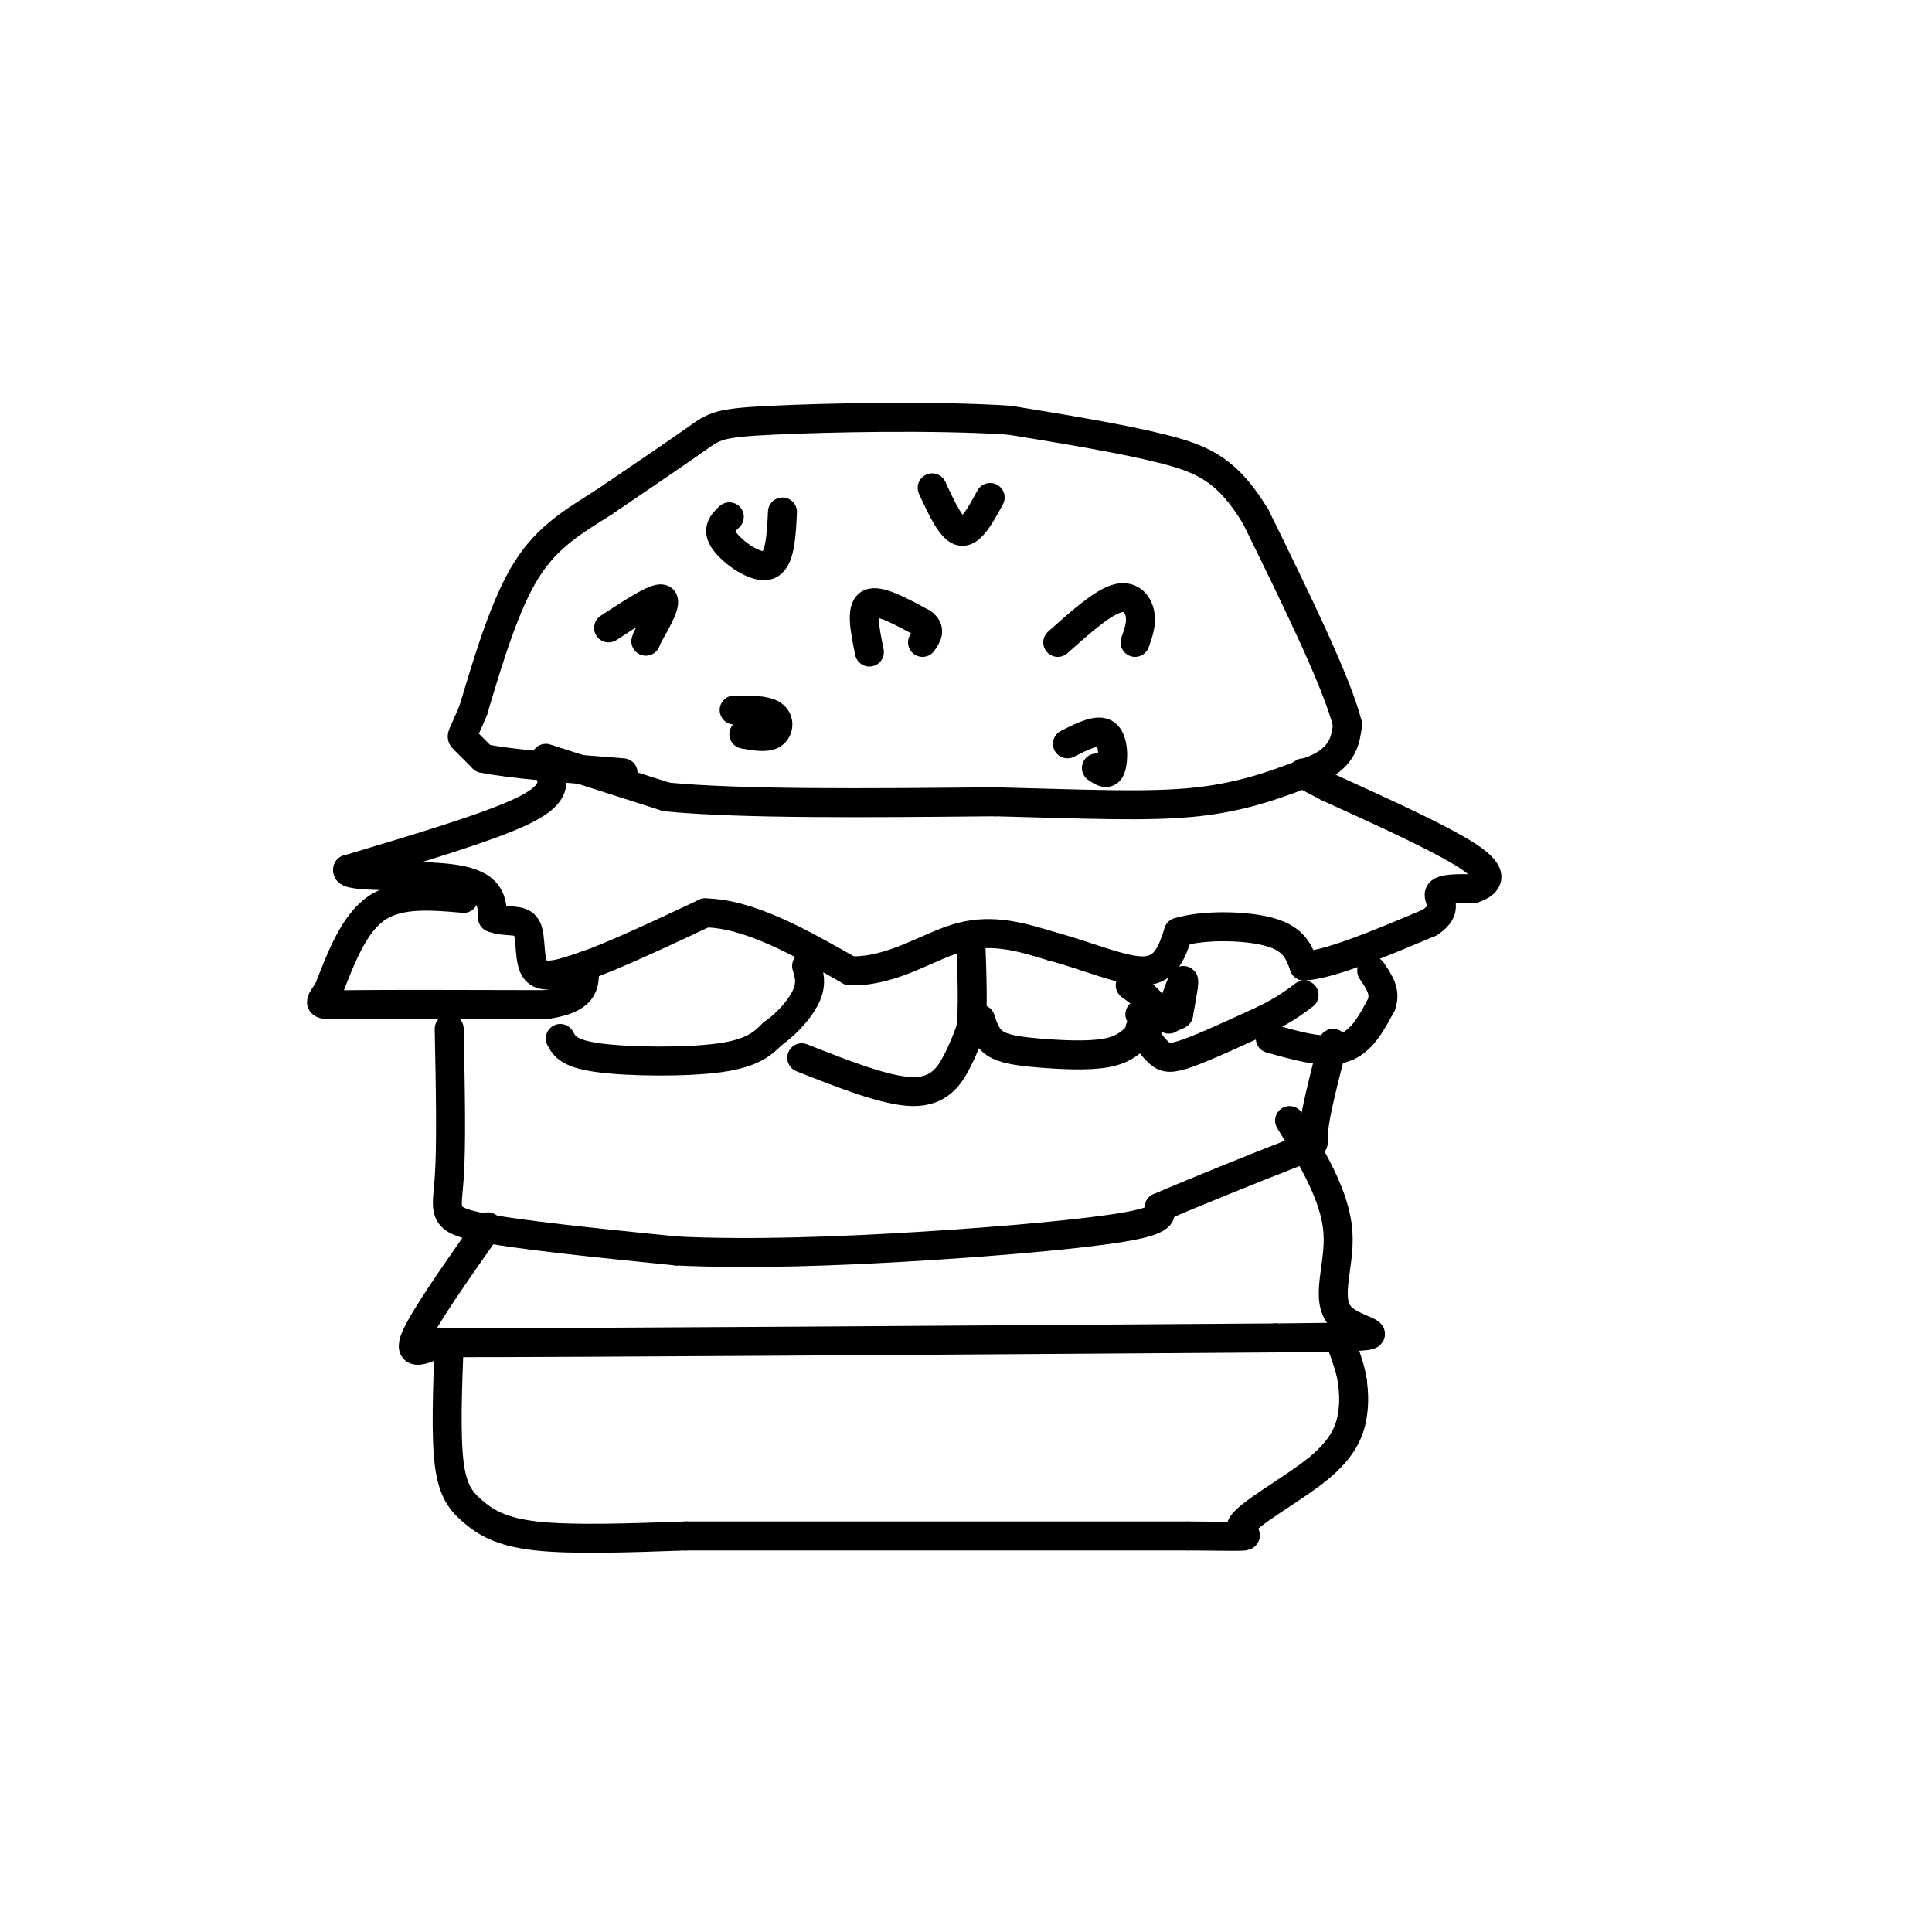 <svg viewBox='0 0 400 400' version='1.1' xmlns='http://www.w3.org/2000/svg' xmlns:xlink='http://www.w3.org/1999/xlink'><g fill='none' stroke='#000000' stroke-width='6' stroke-linecap='round' stroke-linejoin='round'><path d='M113,157c0.000,0.000 25.000,8.000 25,8'/><path d='M138,165c15.500,1.500 41.750,1.250 68,1'/><path d='M206,166c18.800,0.467 31.800,1.133 42,0c10.200,-1.133 17.600,-4.067 25,-7'/><path d='M273,159c5.167,-2.667 5.583,-5.833 6,-9'/><path d='M279,150c-2.167,-8.667 -10.583,-25.833 -19,-43'/><path d='M260,107c-5.756,-9.533 -10.644,-11.867 -19,-14c-8.356,-2.133 -20.178,-4.067 -32,-6'/><path d='M209,87c-15.310,-1.012 -37.583,-0.542 -49,0c-11.417,0.542 -11.976,1.155 -16,4c-4.024,2.845 -11.512,7.923 -19,13'/><path d='M125,104c-6.022,3.844 -11.578,6.956 -16,14c-4.422,7.044 -7.711,18.022 -11,29'/><path d='M98,147c-2.333,5.667 -2.667,5.333 -2,6c0.667,0.667 2.333,2.333 4,4'/><path d='M100,157c5.500,1.167 17.250,2.083 29,3'/><path d='M126,130c4.833,-3.167 9.667,-6.333 11,-6c1.333,0.333 -0.833,4.167 -3,8'/><path d='M134,132c-0.500,1.333 -0.250,0.667 0,0'/><path d='M180,135c-0.917,-4.500 -1.833,-9.000 0,-10c1.833,-1.000 6.417,1.500 11,4'/><path d='M191,129c1.833,1.333 0.917,2.667 0,4'/><path d='M219,133c4.489,-4.000 8.978,-8.000 12,-9c3.022,-1.000 4.578,1.000 5,3c0.422,2.000 -0.289,4.000 -1,6'/><path d='M193,101c2.000,4.333 4.000,8.667 6,9c2.000,0.333 4.000,-3.333 6,-7'/><path d='M152,147c3.244,-0.022 6.489,-0.044 8,1c1.511,1.044 1.289,3.156 0,4c-1.289,0.844 -3.644,0.422 -6,0'/><path d='M151,107c-1.356,1.311 -2.711,2.622 -1,5c1.711,2.378 6.489,5.822 9,5c2.511,-0.822 2.756,-5.911 3,-11'/><path d='M221,154c3.200,-1.622 6.400,-3.244 8,-2c1.600,1.244 1.600,5.356 1,7c-0.600,1.644 -1.800,0.822 -3,0'/><path d='M114,160c0.500,2.333 1.000,4.667 -6,8c-7.000,3.333 -21.500,7.667 -36,12'/><path d='M72,180c-1.067,1.956 14.267,0.844 22,2c7.733,1.156 7.867,4.578 8,8'/><path d='M102,190c2.821,1.143 5.875,-0.000 7,2c1.125,2.000 0.321,7.143 2,9c1.679,1.857 5.839,0.429 10,-1'/><path d='M121,200c5.833,-2.000 15.417,-6.500 25,-11'/><path d='M146,189c9.167,0.167 19.583,6.083 30,12'/><path d='M176,201c8.933,0.222 16.267,-5.222 23,-7c6.733,-1.778 12.867,0.111 19,2'/><path d='M218,196c6.867,1.778 14.533,5.222 19,5c4.467,-0.222 5.733,-4.111 7,-8'/><path d='M244,193c5.000,-1.556 14.000,-1.444 19,0c5.000,1.444 6.000,4.222 7,7'/><path d='M270,200c5.500,-0.333 15.750,-4.667 26,-9'/><path d='M296,191c4.178,-2.689 1.622,-4.911 2,-6c0.378,-1.089 3.689,-1.044 7,-1'/><path d='M305,184c2.422,-0.822 4.978,-2.378 0,-6c-4.978,-3.622 -17.489,-9.311 -30,-15'/><path d='M275,163c-5.833,-3.000 -5.417,-3.000 -5,-3'/><path d='M96,186c-6.667,-0.583 -13.333,-1.167 -18,2c-4.667,3.167 -7.333,10.083 -10,17'/><path d='M68,205c-2.222,3.311 -2.778,3.089 5,3c7.778,-0.089 23.889,-0.044 40,0'/><path d='M113,208c8.000,-1.167 8.000,-4.083 8,-7'/><path d='M116,215c0.844,1.578 1.689,3.156 8,4c6.311,0.844 18.089,0.956 25,0c6.911,-0.956 8.956,-2.978 11,-5'/><path d='M160,214c3.267,-2.289 5.933,-5.511 7,-8c1.067,-2.489 0.533,-4.244 0,-6'/><path d='M166,219c8.778,3.467 17.556,6.933 23,7c5.444,0.067 7.556,-3.267 9,-6c1.444,-2.733 2.222,-4.867 3,-7'/><path d='M201,213c0.500,-4.167 0.250,-11.083 0,-18'/><path d='M203,211c0.625,1.911 1.250,3.821 3,5c1.750,1.179 4.625,1.625 9,2c4.375,0.375 10.250,0.679 14,0c3.750,-0.679 5.375,-2.339 7,-4'/><path d='M236,214c1.978,-1.511 3.422,-3.289 3,-5c-0.422,-1.711 -2.711,-3.356 -5,-5'/><path d='M236,213c1.378,1.956 2.756,3.911 4,5c1.244,1.089 2.356,1.311 6,0c3.644,-1.311 9.822,-4.156 16,-7'/><path d='M262,211c4.000,-2.000 6.000,-3.500 8,-5'/><path d='M263,215c5.583,1.583 11.167,3.167 15,2c3.833,-1.167 5.917,-5.083 8,-9'/><path d='M286,208c1.000,-2.667 -0.500,-4.833 -2,-7'/><path d='M242,211c1.333,-3.917 2.667,-7.833 3,-8c0.333,-0.167 -0.333,3.417 -1,7'/><path d='M244,210c-1.500,1.167 -4.750,0.583 -8,0'/><path d='M93,213c0.244,12.089 0.489,24.178 0,31c-0.489,6.822 -1.711,8.378 6,10c7.711,1.622 24.356,3.311 41,5'/><path d='M140,259c15.464,0.738 33.625,0.083 51,-1c17.375,-1.083 33.964,-2.595 42,-4c8.036,-1.405 7.518,-2.702 7,-4'/><path d='M240,250c6.940,-3.024 20.792,-8.583 27,-11c6.208,-2.417 4.774,-1.690 5,-5c0.226,-3.310 2.113,-10.655 4,-18'/><path d='M101,254c-6.667,9.500 -13.333,19.000 -15,23c-1.667,4.000 1.667,2.500 5,1'/><path d='M91,278c29.667,0.000 101.333,-0.500 173,-1'/><path d='M264,277c29.881,-0.262 18.083,-0.417 14,-4c-4.083,-3.583 -0.452,-10.595 -1,-18c-0.548,-7.405 -5.274,-15.202 -10,-23'/><path d='M93,278c-0.363,9.583 -0.726,19.167 0,25c0.726,5.833 2.542,7.917 5,10c2.458,2.083 5.560,4.167 13,5c7.440,0.833 19.220,0.417 31,0'/><path d='M142,318c22.500,0.000 63.250,0.000 104,0'/><path d='M246,318c17.722,0.121 10.029,0.424 11,-2c0.971,-2.424 10.608,-7.576 16,-12c5.392,-4.424 6.541,-8.121 7,-11c0.459,-2.879 0.230,-4.939 0,-7'/><path d='M280,286c-0.333,-2.333 -1.167,-4.667 -2,-7'/></g>
</svg>